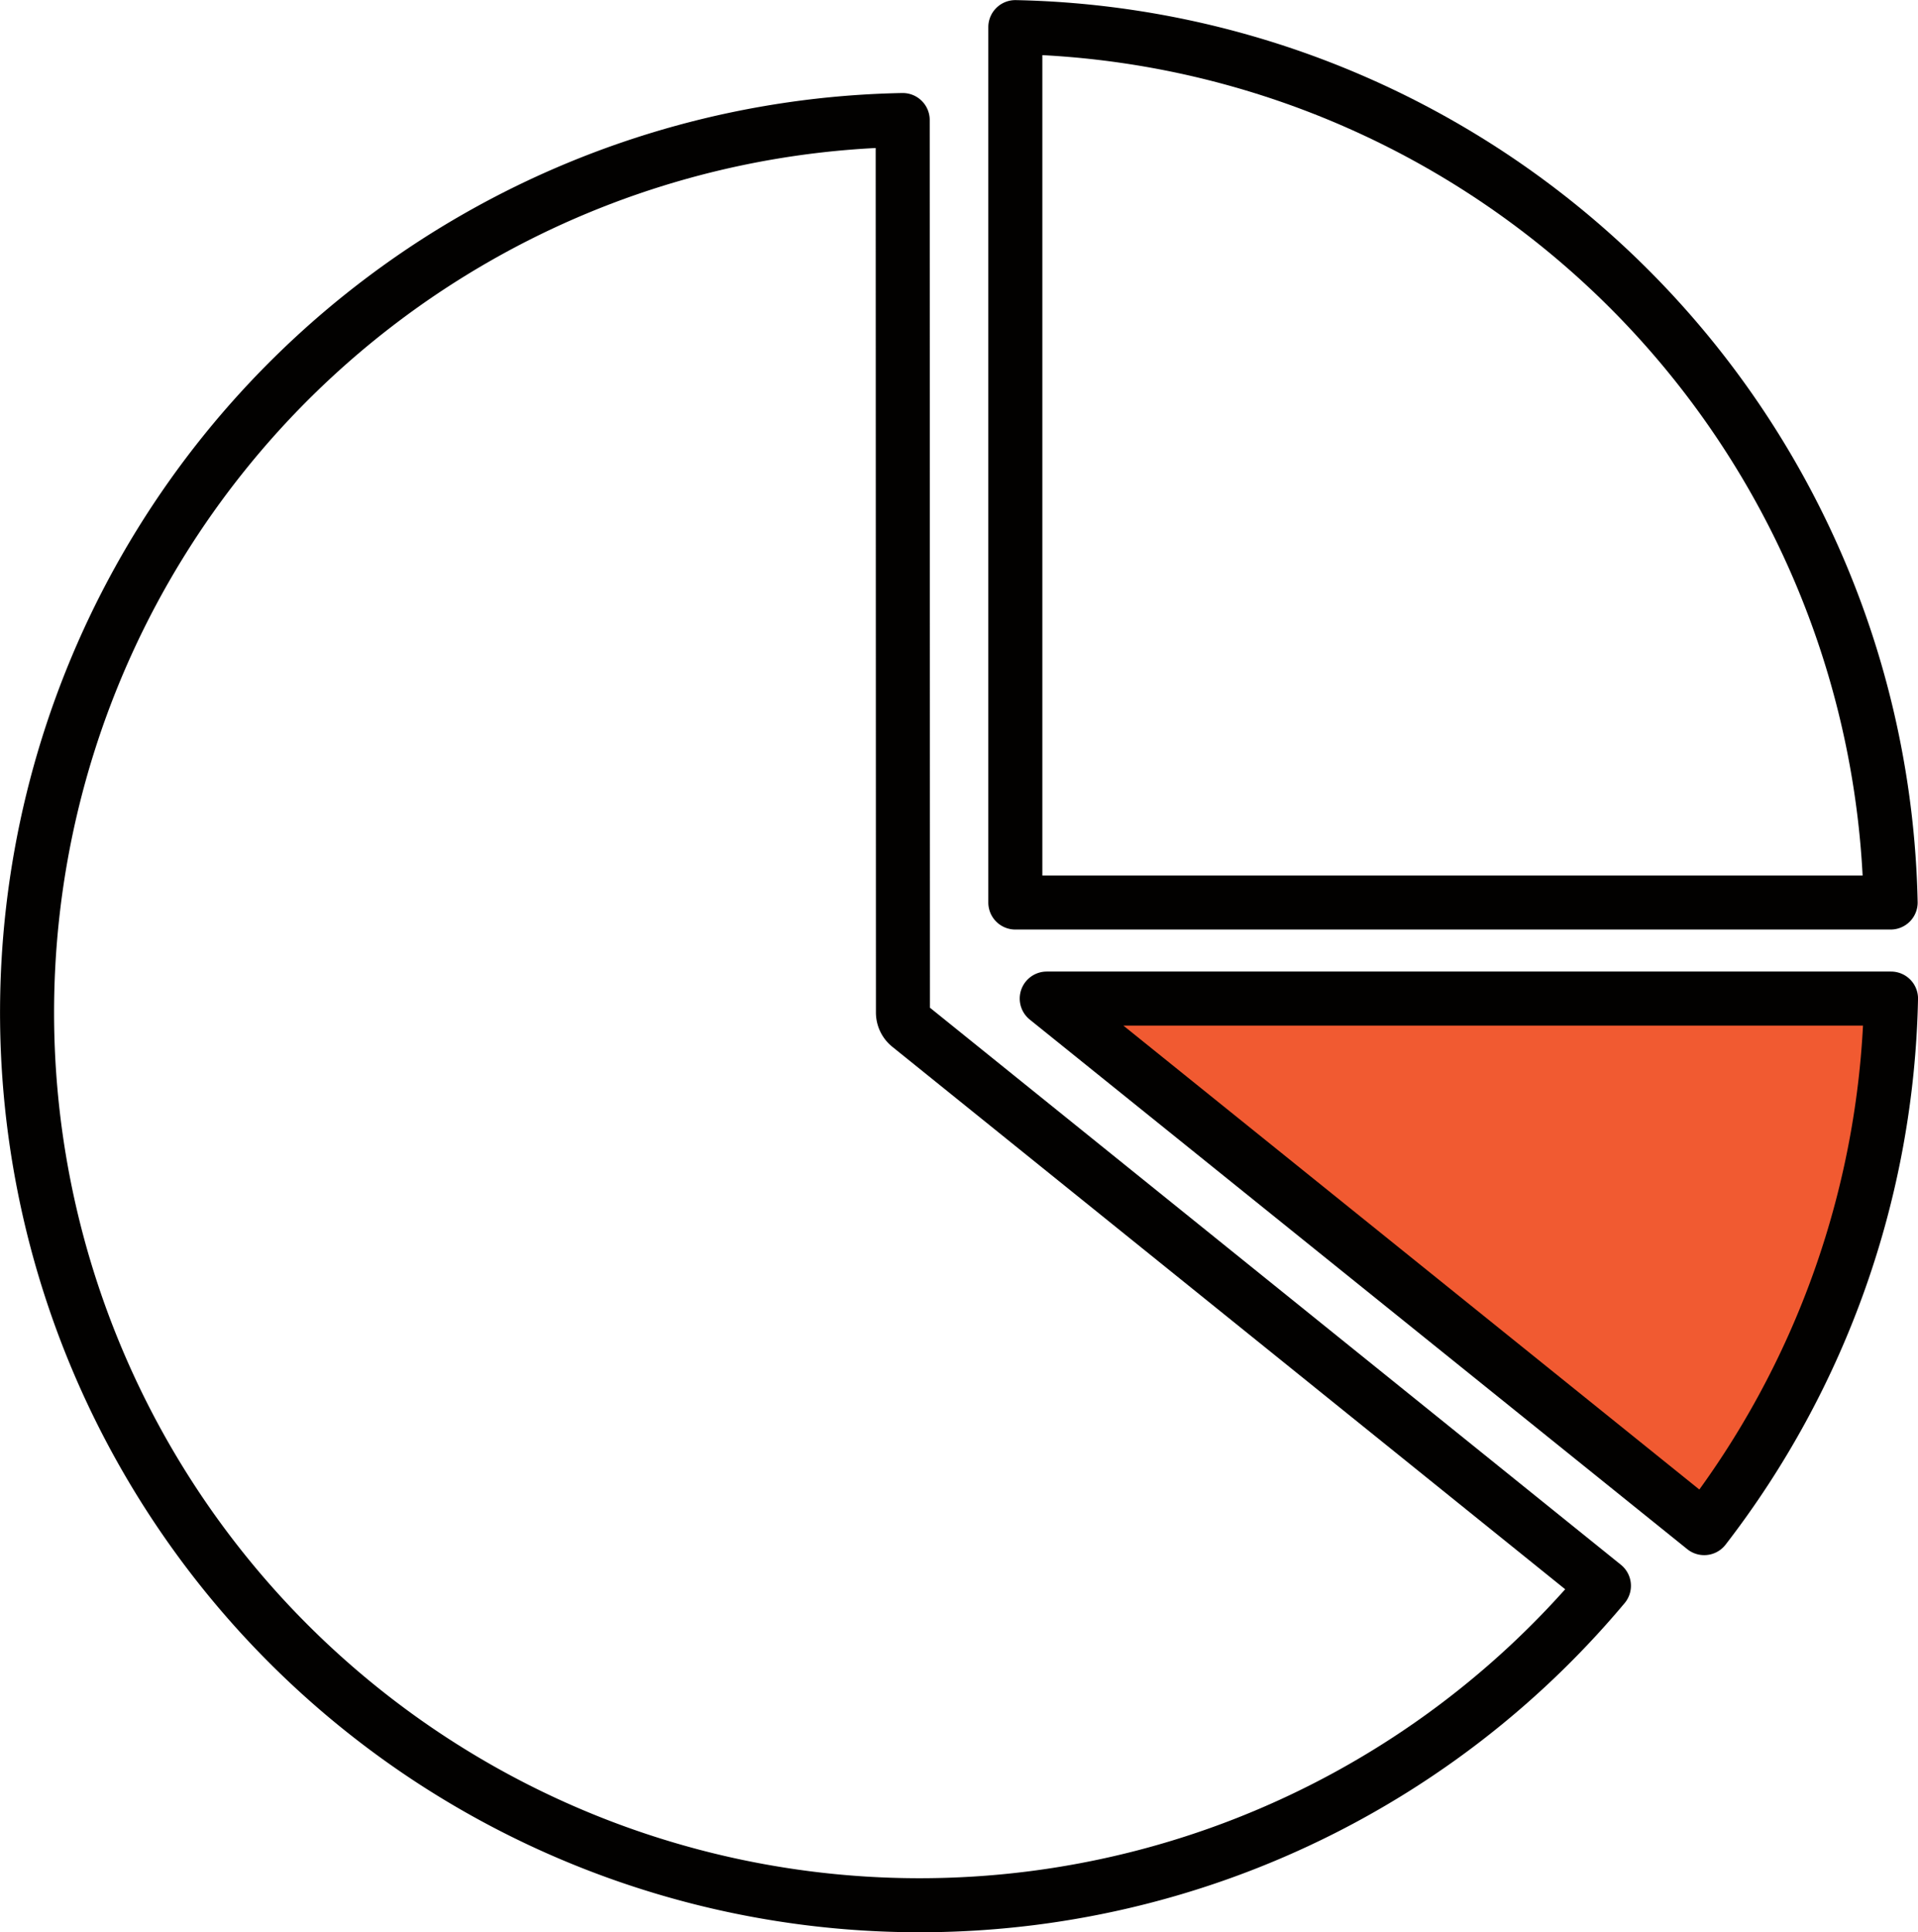 <svg xmlns="http://www.w3.org/2000/svg" width="70.996" height="71.518" viewBox="0 0 70.996 71.518">
  <g id="diversification-icon" transform="translate(-11.93 -11.65)">
    <path id="Path_22037" data-name="Path 22037" d="M45.344,16.35A33.04,33.04,0,1,0,71.3,70.6L45.586,49.871a.627.627,0,0,1-.233-.493L45.344,16.35Z" transform="translate(0 -0.257)" fill="none" stroke="#020100" stroke-linejoin="round" stroke-width="2" fill-rule="evenodd"/>
    <path id="Path_22038" data-name="Path 22038" d="M53.49,51.29l24.336,19.6a33.143,33.143,0,0,0,6.915-19.6Z" transform="translate(-2.814 -2.681)" fill="#f15a31" stroke="#020100" stroke-linejoin="round" stroke-width="2" fill-rule="evenodd"/>
    <path id="Path_22039" data-name="Path 22039" d="M52.24,45.054h32.4a33.084,33.084,0,0,0-32.4-32.4v32.4Z" transform="translate(-2.727)" fill="none" stroke="#020100" stroke-linejoin="round" stroke-width="2" fill-rule="evenodd"/>
  </g>
</svg>
